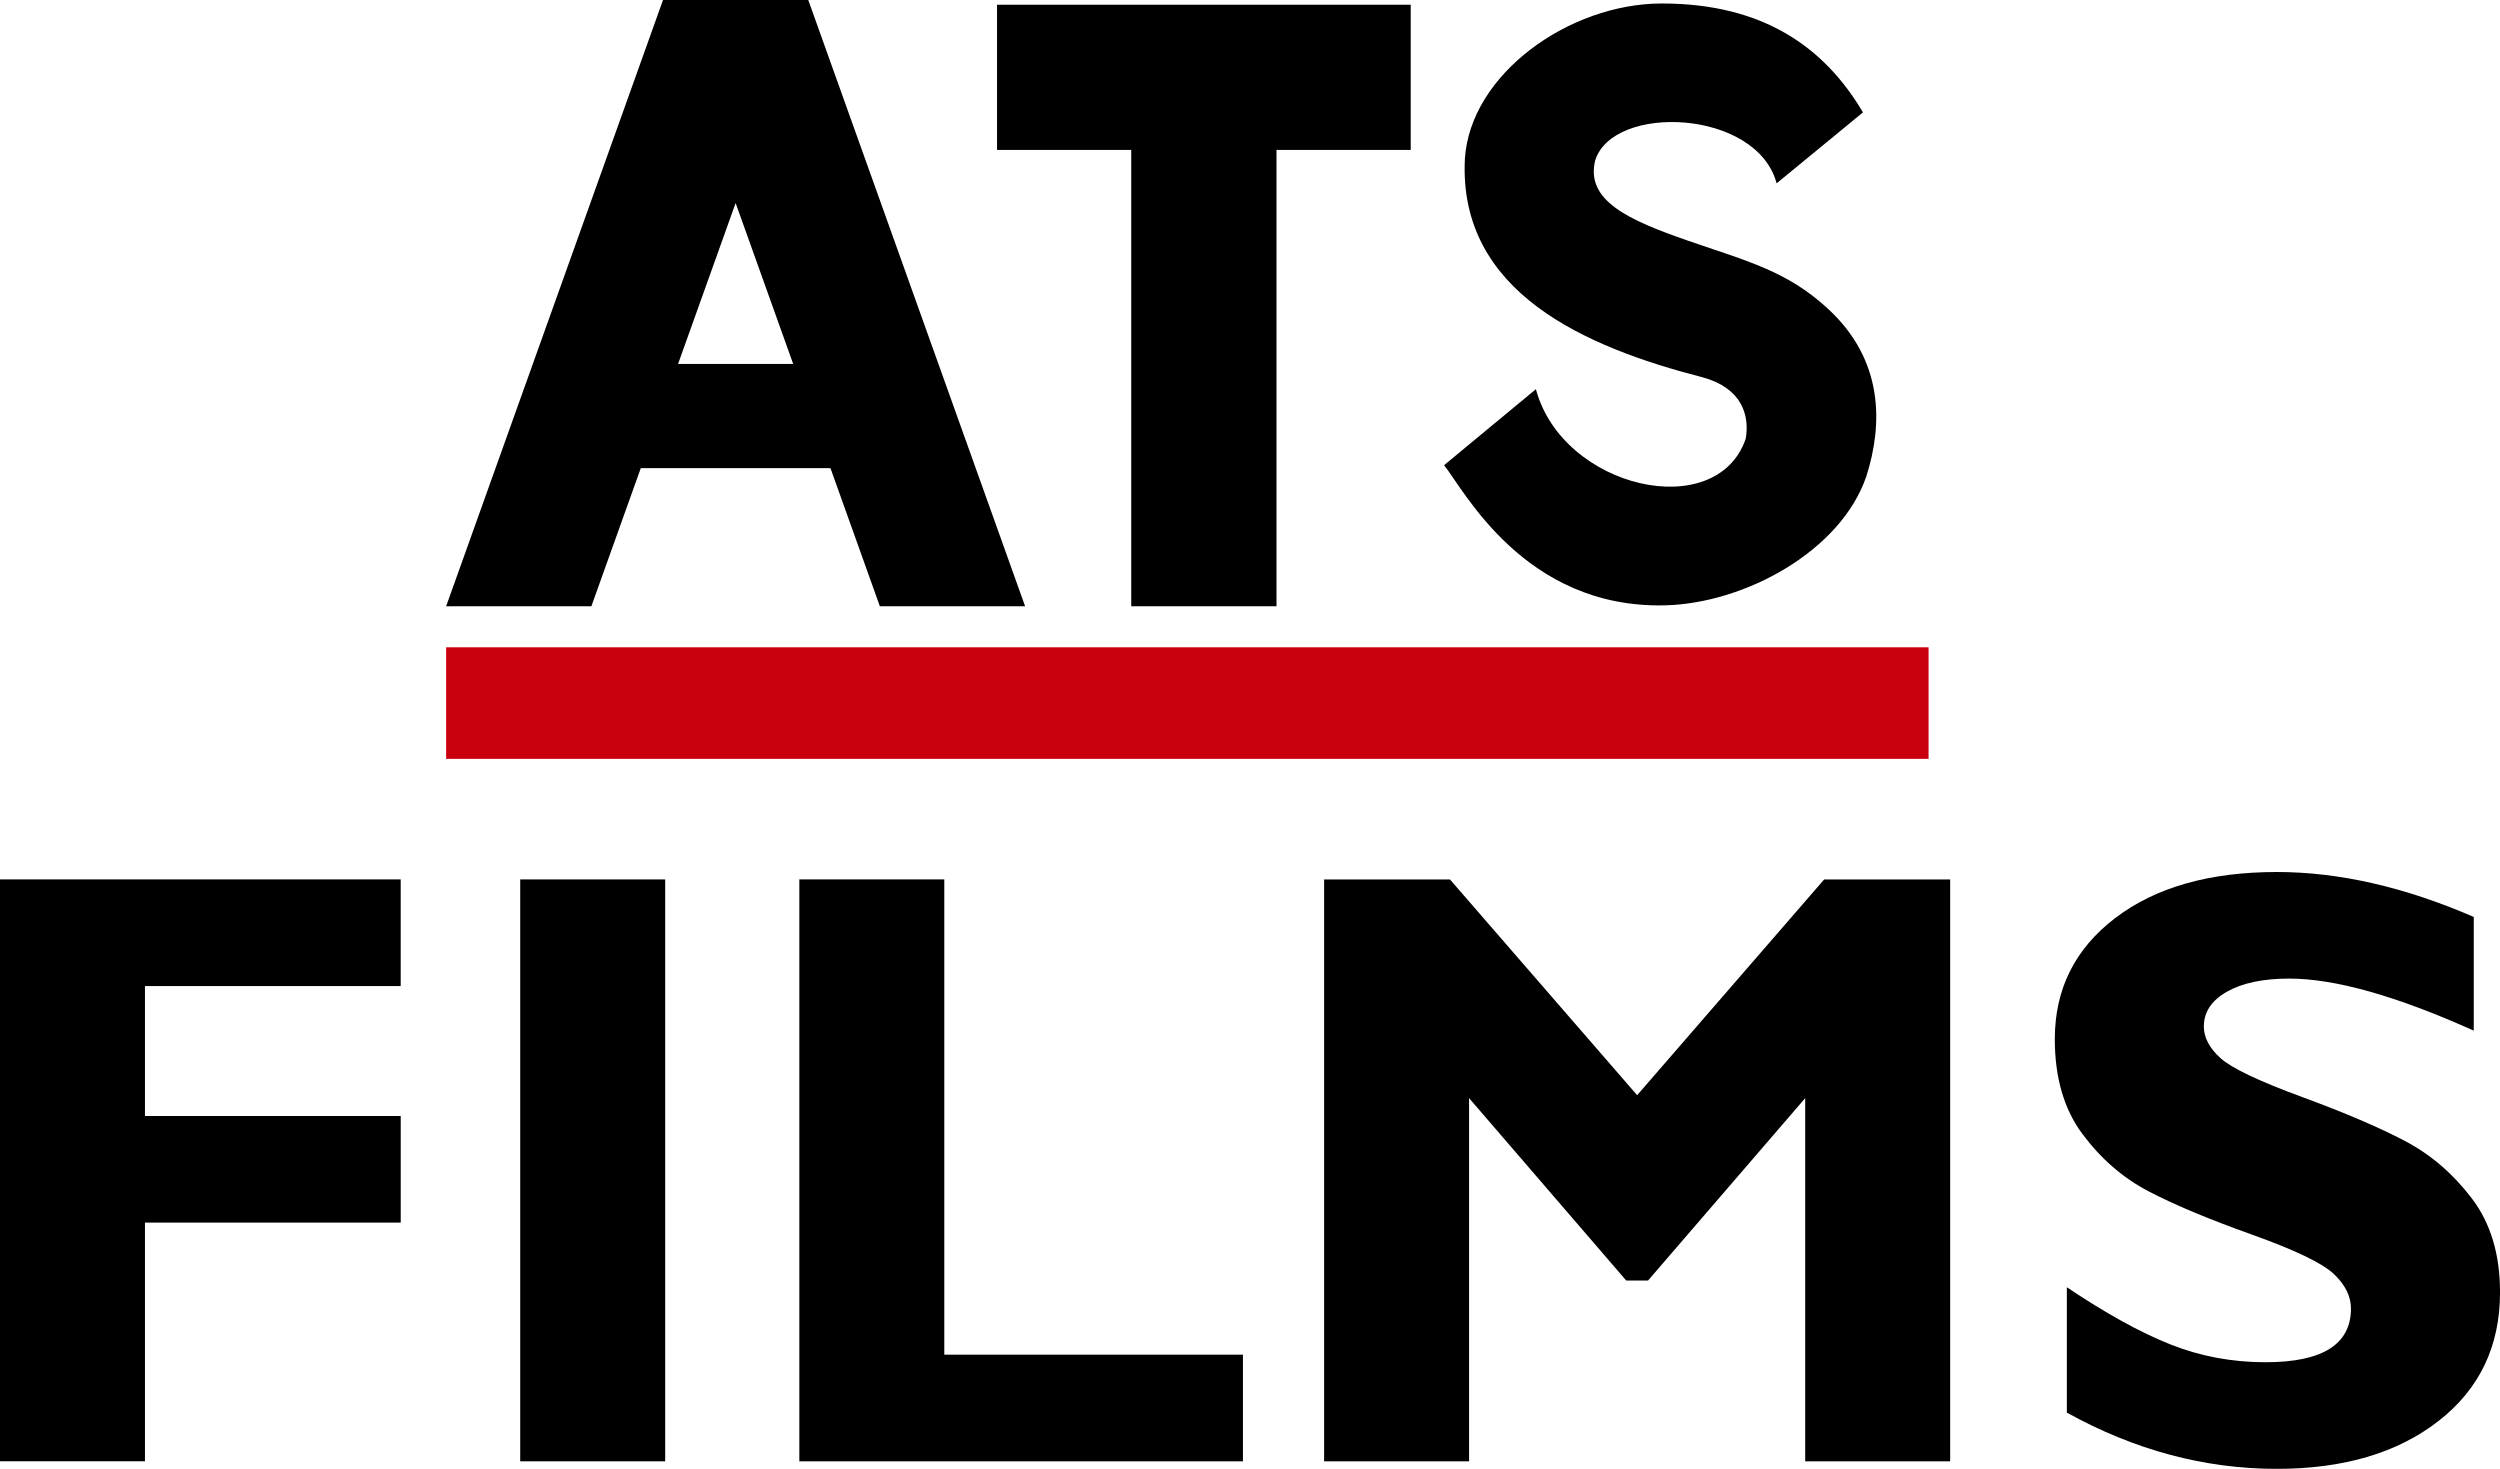 <?xml version="1.0" encoding="UTF-8"?>
<svg id="Capa_2" data-name="Capa 2" xmlns="http://www.w3.org/2000/svg" viewBox="0 0 795.38 467.31">
  <g id="Capa_1-2" data-name="Capa 1">
    <path id="rect859" d="M210.94,0l-69,192.88h46.21l15.72-43.95h60.34l15.72,43.95h46.21L257.15,0h-46.21ZM234.04,64.6l18.31,51.18h-36.62l18.31-51.18Z"/>
    <path id="rect1062" d="M317.21,1.5v46.21h42.7v145.17h46.21V47.71h42.7V1.5h-131.61Z"/>
    <path id="path1223" d="M592.72,35.74l-27.48,22.59c-6.34-23.68-52.17-25.45-57.75-7.22-3.02,12.65,10.35,18.83,29.56,25.47,19.21,6.64,31.66,9.71,44.7,21.82,17.5,16.26,17.36,36.42,12.03,53.14-8.11,23.84-38.71,40.44-64.07,41.05-44.75,1.08-64.06-36.89-70.27-44.59l29.21-24.18c8.47,31.63,57.51,42.81,66.76,15.76,1.3-7.59-1.31-16.2-13.84-19.57-37.13-9.57-77.68-26.97-75.51-69.51,1.72-26.89,33.12-49.39,62.68-49.39,32.11,0,51.68,13.84,63.95,34.62Z"/>
    <rect id="rect4050" x="141.94" y="205.94" width="471.64" height="35.49" fill="#c9000d"/>
    <g>
      <path d="M127.48,279.79v33.92H46.12v41.35h81.37v33.92H46.12v75.93H0v-185.13h127.48Z"/>
      <path d="M211.63,279.79v185.13h-46.12v-185.13h46.12Z"/>
      <path d="M395.44,431v33.92h-141.13v-185.13h46.12v151.2h95.02Z"/>
      <path d="M520.86,348.44l59.5-68.64h40.09v185.13h-46.12v-115.56l-50.01,58.04h-6.93l-50-58.04v115.56h-46.12v-185.13h40.04l59.55,68.64Z"/>
      <path d="M787.03,291.72v36.18c-24.56-11.04-44.13-16.56-58.71-16.56-8.31,0-14.91,1.39-19.81,4.17-4.9,2.78-7.35,6.47-7.35,11.07,0,3.53,1.77,6.89,5.3,10.07,3.53,3.18,12.15,7.29,25.84,12.32,13.69,5.04,24.65,9.72,32.87,14.05,8.22,4.33,15.31,10.43,21.27,18.29,5.96,7.86,8.95,17.8,8.95,29.82,0,17.14-6.52,30.79-19.55,40.95-13.03,10.16-30.19,15.24-51.48,15.24-22.97,0-45.23-5.96-66.79-17.89v-39.89c12.37,8.3,23.32,14.36,32.87,18.16,9.54,3.8,19.66,5.7,30.35,5.7,18.11,0,27.17-5.69,27.17-17.08,0-3.88-1.81-7.55-5.44-10.99s-12.35-7.64-26.18-12.58c-13.83-4.94-24.78-9.54-32.86-13.78-8.08-4.24-15.06-10.29-20.93-18.16-5.87-7.86-8.81-17.94-8.81-30.22,0-15.91,6.4-28.74,19.22-38.51,12.81-9.77,29.95-14.65,51.42-14.65,19.79,0,40.68,4.77,62.68,14.31Z"/>
    </g>
  </g>
</svg>